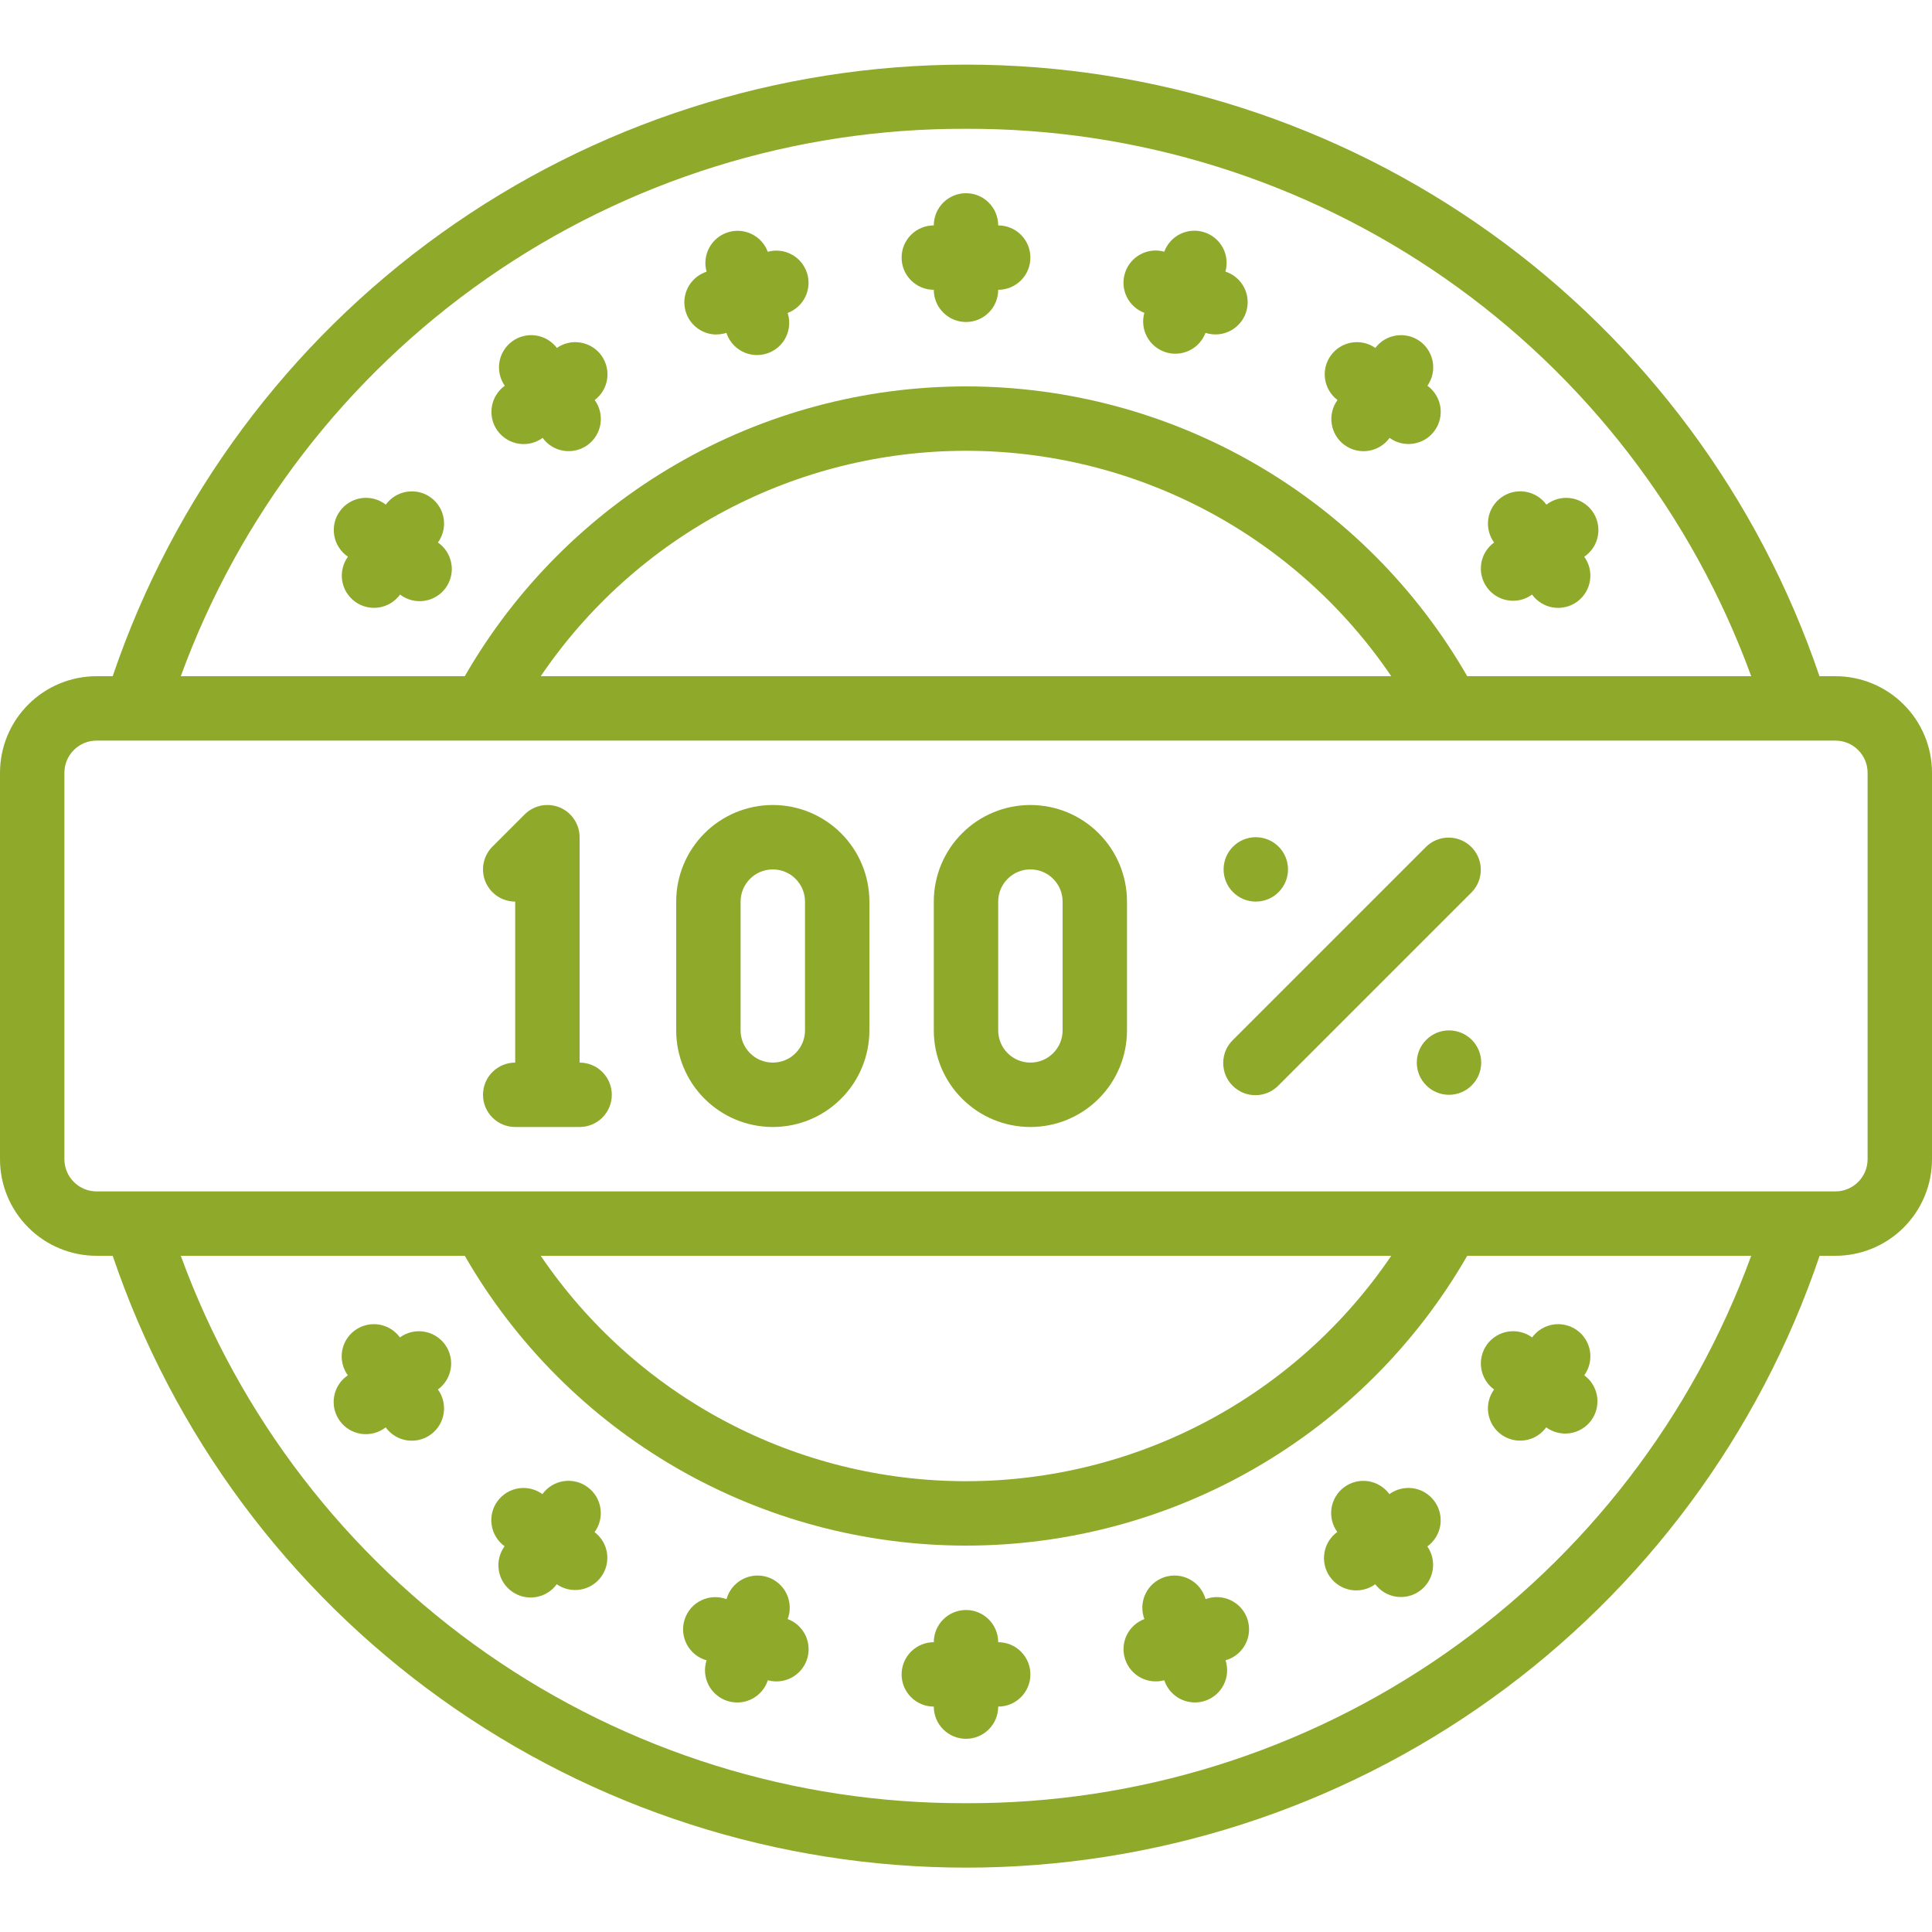 <svg xmlns="http://www.w3.org/2000/svg" fill="none" viewBox="0 0 60 60" height="60" width="60">
<g clip-path="url(#clip0_7_454)">
<path fill="#8FA92B" d="M57 21H56.505C54.626 15.462 51.059 10.652 46.305 7.245C41.552 3.839 35.851 2.007 30.003 2.007C24.154 2.007 18.453 3.839 13.7 7.245C8.946 10.652 5.379 15.462 3.5 21H3C2.204 21 1.441 21.316 0.879 21.879C0.316 22.441 0 23.204 0 24L0 36C0 36.796 0.316 37.559 0.879 38.121C1.441 38.684 2.204 39 3 39H3.5C5.378 44.54 8.945 49.352 13.699 52.76C18.453 56.168 24.156 58.001 30.005 58.001C35.854 58.001 41.557 56.168 46.311 52.76C51.065 49.352 54.632 44.54 56.51 39H57C57.796 39 58.559 38.684 59.121 38.121C59.684 37.559 60 36.796 60 36V24C60 23.204 59.684 22.441 59.121 21.879C58.559 21.316 57.796 21 57 21ZM30 4C35.32 3.981 40.515 5.604 44.879 8.646C49.243 11.688 52.562 16.002 54.385 21H45.566C43.991 18.264 41.723 15.992 38.99 14.412C36.258 12.832 33.157 12 30 12C26.843 12 23.742 12.832 21.01 14.412C18.277 15.992 16.009 18.264 14.434 21H5.615C7.438 16.002 10.757 11.688 15.121 8.646C19.485 5.604 24.68 3.981 30 4ZM43.207 21H16.793C18.256 18.844 20.224 17.078 22.526 15.858C24.828 14.638 27.394 14 30 14C32.606 14 35.172 14.638 37.474 15.858C39.776 17.078 41.744 18.844 43.207 21ZM30 56C24.68 56.019 19.485 54.396 15.121 51.354C10.757 48.312 7.438 43.998 5.615 39H14.434C16.009 41.736 18.277 44.008 21.01 45.588C23.742 47.168 26.843 48 30 48C33.157 48 36.258 47.168 38.99 45.588C41.723 44.008 43.991 41.736 45.566 39H54.385C52.562 43.998 49.243 48.312 44.879 51.354C40.515 54.396 35.32 56.019 30 56ZM16.793 39H43.207C41.744 41.156 39.776 42.922 37.474 44.142C35.172 45.362 32.606 46 30 46C27.394 46 24.828 45.362 22.526 44.142C20.224 42.922 18.256 41.156 16.793 39ZM58 36C58 36.265 57.895 36.52 57.707 36.707C57.52 36.895 57.265 37 57 37H3C2.735 37 2.48 36.895 2.293 36.707C2.105 36.52 2 36.265 2 36V24C2 23.735 2.105 23.48 2.293 23.293C2.48 23.105 2.735 23 3 23H57C57.265 23 57.52 23.105 57.707 23.293C57.895 23.48 58 23.735 58 24V36Z"></path>
<path fill="#8FA92B" d="M29 9C29 9.265 29.105 9.52 29.293 9.707C29.48 9.895 29.735 10 30 10C30.265 10 30.52 9.895 30.707 9.707C30.895 9.52 31 9.265 31 9C31.265 9 31.52 8.895 31.707 8.707C31.895 8.52 32 8.265 32 8C32 7.735 31.895 7.48 31.707 7.293C31.52 7.105 31.265 7 31 7C31 6.735 30.895 6.48 30.707 6.293C30.52 6.105 30.265 6 30 6C29.735 6 29.48 6.105 29.293 6.293C29.105 6.48 29 6.735 29 7C28.735 7 28.48 7.105 28.293 7.293C28.105 7.48 28 7.735 28 8C28 8.265 28.105 8.52 28.293 8.707C28.48 8.895 28.735 9 29 9Z"></path>
<path fill="#8FA92B" d="M22.25 10.386C22.355 10.386 22.46 10.369 22.56 10.337C22.625 10.538 22.752 10.712 22.923 10.836C23.094 10.96 23.3 11.027 23.511 11.027C23.668 11.027 23.824 10.99 23.964 10.918C24.105 10.846 24.226 10.743 24.319 10.615C24.412 10.488 24.473 10.34 24.498 10.184C24.523 10.028 24.51 9.869 24.462 9.719C24.703 9.628 24.899 9.448 25.011 9.216C25.123 8.984 25.141 8.718 25.061 8.474C24.981 8.229 24.81 8.024 24.584 7.902C24.357 7.78 24.092 7.75 23.844 7.819C23.754 7.577 23.574 7.379 23.341 7.267C23.109 7.155 22.842 7.137 22.597 7.217C22.351 7.297 22.146 7.469 22.025 7.696C21.903 7.924 21.874 8.19 21.944 8.438C21.717 8.512 21.525 8.664 21.4 8.867C21.276 9.07 21.228 9.31 21.265 9.545C21.302 9.781 21.422 9.995 21.603 10.149C21.784 10.304 22.015 10.389 22.253 10.389L22.25 10.386Z"></path>
<path fill="#8FA92B" d="M15.451 13.377C15.528 13.484 15.626 13.574 15.738 13.643C15.85 13.712 15.975 13.758 16.105 13.779C16.235 13.8 16.368 13.794 16.496 13.764C16.624 13.733 16.745 13.677 16.851 13.599C17.007 13.814 17.242 13.957 17.504 13.999C17.766 14.04 18.034 13.976 18.248 13.82C18.463 13.664 18.606 13.429 18.648 13.167C18.689 12.905 18.625 12.638 18.469 12.423C18.678 12.265 18.817 12.032 18.855 11.773C18.894 11.514 18.829 11.25 18.675 11.038C18.521 10.826 18.29 10.683 18.032 10.639C17.774 10.596 17.509 10.655 17.294 10.805C17.136 10.596 16.902 10.457 16.643 10.419C16.384 10.38 16.12 10.445 15.909 10.599C15.697 10.753 15.554 10.984 15.51 11.242C15.467 11.5 15.526 11.765 15.676 11.98C15.569 12.057 15.479 12.154 15.41 12.266C15.341 12.378 15.295 12.502 15.274 12.632C15.253 12.762 15.258 12.894 15.288 13.022C15.319 13.15 15.374 13.271 15.451 13.377Z"></path>
<path fill="#8FA92B" d="M13.6 16.848C13.756 16.633 13.82 16.365 13.779 16.103C13.737 15.841 13.593 15.606 13.378 15.45C13.164 15.294 12.896 15.23 12.634 15.272C12.372 15.313 12.137 15.457 11.981 15.672C11.875 15.589 11.754 15.529 11.624 15.494C11.495 15.46 11.359 15.451 11.226 15.47C11.093 15.489 10.966 15.534 10.851 15.603C10.736 15.672 10.636 15.764 10.557 15.872C10.478 15.981 10.422 16.104 10.391 16.235C10.361 16.366 10.358 16.501 10.381 16.633C10.404 16.766 10.454 16.892 10.527 17.004C10.6 17.117 10.695 17.214 10.806 17.289C10.65 17.503 10.586 17.771 10.627 18.033C10.668 18.295 10.812 18.53 11.027 18.686C11.242 18.842 11.509 18.906 11.771 18.865C12.033 18.823 12.268 18.679 12.424 18.465C12.53 18.546 12.651 18.605 12.78 18.638C12.909 18.672 13.043 18.679 13.175 18.66C13.307 18.641 13.434 18.596 13.548 18.526C13.662 18.458 13.762 18.366 13.84 18.259C13.919 18.151 13.975 18.028 14.005 17.898C14.036 17.769 14.04 17.634 14.017 17.503C13.995 17.371 13.946 17.245 13.875 17.133C13.803 17.021 13.71 16.924 13.6 16.848Z"></path>
<path fill="#8FA92B" d="M35.538 9.719C35.469 9.967 35.499 10.232 35.621 10.459C35.743 10.685 35.948 10.856 36.193 10.936C36.437 11.016 36.703 10.998 36.935 10.886C37.167 10.774 37.347 10.578 37.438 10.337C37.538 10.369 37.643 10.386 37.748 10.386C37.986 10.386 38.216 10.301 38.397 10.146C38.578 9.991 38.698 9.777 38.735 9.542C38.773 9.307 38.725 9.066 38.6 8.863C38.476 8.66 38.283 8.508 38.057 8.435C38.127 8.186 38.098 7.92 37.976 7.693C37.854 7.465 37.649 7.294 37.404 7.214C37.158 7.134 36.892 7.152 36.659 7.264C36.427 7.376 36.247 7.574 36.157 7.816C35.909 7.747 35.644 7.777 35.417 7.899C35.19 8.021 35.019 8.226 34.94 8.47C34.86 8.715 34.878 8.981 34.989 9.213C35.101 9.445 35.298 9.625 35.539 9.716L35.538 9.719Z"></path>
<path fill="#8FA92B" d="M41.755 13.819C41.861 13.897 41.982 13.953 42.11 13.984C42.238 14.015 42.371 14.02 42.501 14C42.631 13.979 42.756 13.934 42.868 13.865C42.98 13.796 43.078 13.706 43.155 13.599C43.37 13.755 43.638 13.819 43.9 13.777C44.162 13.736 44.396 13.592 44.552 13.377C44.708 13.162 44.772 12.895 44.731 12.633C44.689 12.371 44.545 12.136 44.33 11.98C44.48 11.765 44.54 11.5 44.496 11.242C44.453 10.984 44.31 10.753 44.098 10.599C43.886 10.445 43.622 10.38 43.363 10.419C43.104 10.457 42.87 10.596 42.712 10.805C42.497 10.655 42.232 10.596 41.974 10.639C41.716 10.683 41.485 10.826 41.331 11.038C41.177 11.25 41.112 11.514 41.151 11.773C41.19 12.032 41.328 12.265 41.537 12.423C41.381 12.637 41.317 12.905 41.358 13.166C41.398 13.428 41.541 13.663 41.755 13.819Z"></path>
<path fill="#8FA92B" d="M46.18 18.244C46.257 18.351 46.355 18.441 46.467 18.51C46.579 18.579 46.704 18.625 46.834 18.645C46.964 18.666 47.097 18.66 47.225 18.63C47.353 18.599 47.474 18.543 47.58 18.465C47.736 18.68 47.97 18.824 48.233 18.866C48.495 18.907 48.763 18.843 48.977 18.688C49.192 18.532 49.336 18.297 49.378 18.035C49.42 17.773 49.356 17.505 49.2 17.29C49.311 17.215 49.406 17.118 49.479 17.006C49.552 16.893 49.602 16.767 49.625 16.635C49.648 16.502 49.645 16.367 49.614 16.236C49.584 16.105 49.528 15.982 49.449 15.873C49.37 15.765 49.27 15.673 49.155 15.604C49.04 15.535 48.912 15.49 48.779 15.471C48.647 15.452 48.511 15.461 48.382 15.495C48.252 15.53 48.131 15.59 48.025 15.673C47.869 15.457 47.634 15.313 47.371 15.271C47.109 15.228 46.84 15.292 46.625 15.448C46.409 15.604 46.264 15.839 46.222 16.101C46.18 16.364 46.244 16.633 46.4 16.848C46.186 17.004 46.042 17.239 46.001 17.5C45.96 17.762 46.024 18.03 46.18 18.244Z"></path>
<path fill="#8FA92B" d="M31 51C31 50.735 30.895 50.481 30.707 50.293C30.52 50.105 30.265 50 30 50C29.735 50 29.48 50.105 29.293 50.293C29.105 50.481 29 50.735 29 51C28.735 51 28.48 51.105 28.293 51.293C28.105 51.481 28 51.735 28 52C28 52.265 28.105 52.52 28.293 52.707C28.48 52.895 28.735 53 29 53C29 53.265 29.105 53.52 29.293 53.707C29.48 53.895 29.735 54 30 54C30.265 54 30.52 53.895 30.707 53.707C30.895 53.52 31 53.265 31 53C31.265 53 31.52 52.895 31.707 52.707C31.895 52.52 32 52.265 32 52C32 51.735 31.895 51.481 31.707 51.293C31.52 51.105 31.265 51 31 51Z"></path>
<path fill="#8FA92B" d="M24.462 50.281C24.51 50.155 24.531 50.02 24.525 49.885C24.519 49.75 24.486 49.617 24.427 49.496C24.369 49.374 24.286 49.265 24.184 49.176C24.083 49.087 23.964 49.02 23.835 48.978C23.707 48.937 23.571 48.921 23.437 48.933C23.302 48.945 23.172 48.985 23.052 49.049C22.933 49.113 22.829 49.2 22.744 49.306C22.66 49.411 22.598 49.533 22.562 49.663C22.436 49.616 22.301 49.595 22.167 49.601C22.032 49.608 21.9 49.641 21.779 49.7C21.657 49.758 21.549 49.841 21.46 49.942C21.372 50.044 21.304 50.162 21.263 50.291C21.221 50.419 21.205 50.554 21.217 50.688C21.229 50.822 21.268 50.953 21.332 51.072C21.395 51.191 21.482 51.295 21.587 51.38C21.692 51.464 21.813 51.527 21.943 51.563C21.861 51.815 21.883 52.09 22.003 52.326C22.124 52.562 22.333 52.741 22.585 52.823C22.685 52.855 22.79 52.872 22.895 52.872C23.106 52.872 23.312 52.805 23.483 52.681C23.654 52.557 23.781 52.383 23.846 52.182C24.094 52.251 24.359 52.221 24.586 52.099C24.813 51.977 24.984 51.772 25.063 51.528C25.143 51.283 25.125 51.017 25.014 50.785C24.902 50.553 24.705 50.373 24.464 50.282L24.462 50.281Z"></path>
<path fill="#8FA92B" d="M18.245 46.181C18.139 46.103 18.018 46.047 17.89 46.016C17.762 45.985 17.629 45.98 17.499 46C17.369 46.02 17.244 46.066 17.132 46.135C17.02 46.204 16.922 46.294 16.845 46.401C16.63 46.245 16.363 46.181 16.101 46.222C15.839 46.264 15.604 46.408 15.448 46.623C15.292 46.837 15.228 47.105 15.27 47.367C15.311 47.629 15.455 47.864 15.67 48.02C15.514 48.235 15.449 48.503 15.49 48.765C15.531 49.028 15.675 49.263 15.89 49.42C16.105 49.576 16.373 49.641 16.636 49.6C16.898 49.559 17.134 49.415 17.29 49.2C17.505 49.35 17.77 49.409 18.028 49.366C18.287 49.322 18.517 49.179 18.671 48.967C18.825 48.755 18.89 48.492 18.851 48.232C18.813 47.973 18.674 47.74 18.465 47.582C18.543 47.475 18.599 47.355 18.63 47.227C18.661 47.099 18.667 46.966 18.646 46.836C18.626 46.705 18.58 46.581 18.511 46.468C18.442 46.356 18.352 46.258 18.245 46.181Z"></path>
<path fill="#8FA92B" d="M13.82 41.756C13.743 41.649 13.645 41.559 13.533 41.49C13.421 41.421 13.296 41.375 13.166 41.355C13.036 41.334 12.903 41.34 12.775 41.37C12.647 41.401 12.526 41.457 12.42 41.535C12.264 41.32 12.029 41.177 11.767 41.135C11.505 41.094 11.238 41.158 11.023 41.314C10.808 41.47 10.665 41.705 10.623 41.967C10.582 42.229 10.646 42.496 10.802 42.711C10.691 42.786 10.596 42.883 10.523 42.995C10.45 43.108 10.4 43.234 10.377 43.366C10.354 43.498 10.357 43.634 10.387 43.765C10.418 43.895 10.474 44.019 10.553 44.127C10.632 44.236 10.732 44.328 10.847 44.397C10.962 44.466 11.089 44.511 11.222 44.53C11.355 44.548 11.491 44.54 11.62 44.506C11.75 44.471 11.871 44.41 11.977 44.328C12.133 44.543 12.368 44.688 12.63 44.73C12.893 44.772 13.161 44.707 13.377 44.551C13.592 44.395 13.736 44.16 13.778 43.898C13.82 43.636 13.756 43.367 13.6 43.152C13.814 42.996 13.958 42.761 13.999 42.499C14.04 42.238 13.976 41.97 13.82 41.756Z"></path>
<path fill="#8FA92B" d="M37.44 49.663C37.404 49.533 37.342 49.411 37.258 49.306C37.173 49.2 37.069 49.113 36.95 49.049C36.831 48.985 36.7 48.945 36.565 48.933C36.431 48.921 36.295 48.937 36.167 48.978C36.038 49.02 35.919 49.087 35.818 49.176C35.716 49.265 35.633 49.374 35.575 49.496C35.516 49.617 35.483 49.75 35.477 49.885C35.471 50.02 35.492 50.155 35.54 50.281C35.299 50.372 35.102 50.552 34.99 50.784C34.879 51.016 34.861 51.282 34.941 51.526C35.02 51.771 35.191 51.976 35.418 52.098C35.645 52.22 35.91 52.25 36.158 52.181C36.223 52.382 36.35 52.556 36.521 52.68C36.692 52.804 36.898 52.871 37.109 52.871C37.214 52.871 37.319 52.854 37.419 52.822C37.671 52.74 37.88 52.561 38.001 52.325C38.121 52.089 38.143 51.814 38.061 51.562C38.191 51.526 38.312 51.463 38.417 51.379C38.522 51.294 38.609 51.19 38.672 51.071C38.736 50.952 38.775 50.822 38.787 50.687C38.799 50.553 38.783 50.418 38.742 50.289C38.7 50.161 38.633 50.043 38.544 49.941C38.455 49.84 38.347 49.757 38.225 49.699C38.104 49.64 37.972 49.607 37.837 49.6C37.703 49.594 37.568 49.615 37.442 49.662L37.44 49.663Z"></path>
<path fill="#8FA92B" d="M44.549 46.623C44.472 46.516 44.374 46.426 44.262 46.357C44.15 46.288 44.025 46.242 43.895 46.221C43.765 46.201 43.632 46.206 43.504 46.237C43.376 46.268 43.255 46.324 43.149 46.401C42.993 46.187 42.758 46.043 42.496 46.001C42.234 45.96 41.967 46.024 41.752 46.18C41.537 46.336 41.394 46.571 41.352 46.833C41.311 47.095 41.375 47.363 41.531 47.577C41.424 47.654 41.334 47.752 41.265 47.864C41.196 47.977 41.15 48.101 41.13 48.231C41.109 48.361 41.114 48.494 41.145 48.622C41.175 48.75 41.231 48.871 41.308 48.978C41.386 49.084 41.483 49.175 41.596 49.243C41.708 49.312 41.833 49.358 41.963 49.379C42.093 49.4 42.225 49.395 42.353 49.364C42.482 49.333 42.602 49.278 42.709 49.2C42.867 49.409 43.1 49.548 43.359 49.586C43.618 49.625 43.882 49.56 44.094 49.406C44.306 49.252 44.449 49.022 44.493 48.763C44.536 48.505 44.477 48.24 44.327 48.025C44.434 47.948 44.525 47.85 44.594 47.738C44.663 47.626 44.709 47.501 44.73 47.37C44.75 47.24 44.745 47.107 44.714 46.979C44.683 46.85 44.627 46.73 44.549 46.623Z"></path>
<path fill="#8FA92B" d="M46.4 43.152C46.322 43.258 46.267 43.379 46.236 43.507C46.206 43.634 46.2 43.767 46.221 43.897C46.242 44.026 46.288 44.151 46.356 44.263C46.425 44.375 46.515 44.472 46.621 44.55C46.727 44.627 46.848 44.682 46.976 44.713C47.103 44.743 47.236 44.749 47.366 44.728C47.496 44.708 47.62 44.662 47.732 44.593C47.844 44.524 47.941 44.434 48.019 44.328C48.125 44.406 48.245 44.461 48.373 44.492C48.501 44.523 48.633 44.529 48.763 44.509C48.893 44.489 49.018 44.443 49.13 44.374C49.242 44.306 49.34 44.216 49.418 44.11C49.495 44.004 49.551 43.883 49.582 43.756C49.613 43.628 49.619 43.495 49.599 43.365C49.578 43.235 49.533 43.111 49.464 42.998C49.396 42.886 49.306 42.788 49.2 42.711C49.277 42.605 49.333 42.484 49.363 42.357C49.394 42.229 49.399 42.096 49.379 41.967C49.358 41.837 49.312 41.713 49.244 41.601C49.175 41.489 49.085 41.391 48.979 41.314C48.873 41.237 48.752 41.181 48.624 41.151C48.497 41.12 48.364 41.115 48.234 41.135C48.105 41.156 47.98 41.202 47.868 41.27C47.756 41.339 47.659 41.429 47.582 41.535C47.476 41.457 47.355 41.401 47.227 41.37C47.1 41.339 46.967 41.334 46.837 41.354C46.707 41.374 46.582 41.42 46.47 41.488C46.358 41.556 46.26 41.646 46.182 41.752C46.105 41.859 46.049 41.979 46.018 42.107C45.986 42.235 45.981 42.367 46.001 42.497C46.021 42.627 46.067 42.752 46.135 42.864C46.204 42.977 46.294 43.074 46.4 43.152Z"></path>
<path fill="#8FA92B" d="M24 25C23.204 25 22.441 25.316 21.879 25.879C21.316 26.441 21 27.204 21 28V32C21 32.795 21.316 33.559 21.879 34.121C22.441 34.684 23.204 35 24 35C24.796 35 25.559 34.684 26.121 34.121C26.684 33.559 27 32.795 27 32V28C27 27.204 26.684 26.441 26.121 25.879C25.559 25.316 24.796 25 24 25ZM25 32C25 32.265 24.895 32.52 24.707 32.707C24.52 32.895 24.265 33 24 33C23.735 33 23.48 32.895 23.293 32.707C23.105 32.52 23 32.265 23 32V28C23 27.735 23.105 27.48 23.293 27.293C23.48 27.105 23.735 27 24 27C24.265 27 24.52 27.105 24.707 27.293C24.895 27.48 25 27.735 25 28V32Z"></path>
<path fill="#8FA92B" d="M32 25C31.204 25 30.441 25.316 29.879 25.879C29.316 26.441 29 27.204 29 28V32C29 32.795 29.316 33.559 29.879 34.121C30.441 34.684 31.204 35 32 35C32.796 35 33.559 34.684 34.121 34.121C34.684 33.559 35 32.795 35 32V28C35 27.204 34.684 26.441 34.121 25.879C33.559 25.316 32.796 25 32 25ZM33 32C33 32.265 32.895 32.52 32.707 32.707C32.52 32.895 32.265 33 32 33C31.735 33 31.48 32.895 31.293 32.707C31.105 32.52 31 32.265 31 32V28C31 27.735 31.105 27.48 31.293 27.293C31.48 27.105 31.735 27 32 27C32.265 27 32.52 27.105 32.707 27.293C32.895 27.48 33 27.735 33 28V32Z"></path>
<path fill="#8FA92B" d="M18 33V26C18 25.802 17.941 25.609 17.831 25.445C17.721 25.28 17.565 25.152 17.383 25.076C17.2 25.001 16.999 24.981 16.805 25.019C16.611 25.058 16.433 25.153 16.293 25.293L15.293 26.293C15.153 26.433 15.058 26.611 15.019 26.805C14.981 26.999 15.001 27.2 15.076 27.383C15.152 27.565 15.28 27.721 15.444 27.831C15.609 27.941 15.802 28 16 28V33C15.735 33 15.48 33.105 15.293 33.293C15.105 33.48 15 33.735 15 34C15 34.265 15.105 34.52 15.293 34.707C15.48 34.895 15.735 35 16 35H18C18.265 35 18.52 34.895 18.707 34.707C18.895 34.52 19 34.265 19 34C19 33.735 18.895 33.48 18.707 33.293C18.52 33.105 18.265 33 18 33Z"></path>
<path fill="#8FA92B" d="M44.293 26.293L38.293 32.293C38.198 32.385 38.121 32.495 38.069 32.617C38.017 32.739 37.989 32.871 37.988 33.003C37.987 33.136 38.012 33.268 38.062 33.391C38.112 33.514 38.187 33.625 38.281 33.719C38.375 33.813 38.486 33.887 38.609 33.938C38.732 33.988 38.864 34.013 38.996 34.012C39.129 34.011 39.261 33.983 39.383 33.931C39.505 33.879 39.615 33.802 39.707 33.707L45.707 27.707C45.889 27.518 45.99 27.266 45.988 27.003C45.986 26.741 45.88 26.49 45.695 26.305C45.51 26.12 45.259 26.014 44.996 26.012C44.734 26.01 44.482 26.111 44.293 26.293Z"></path>
<path fill="#8FA92B" d="M39 28C39.552 28 40 27.552 40 27C40 26.448 39.552 26 39 26C38.448 26 38 26.448 38 27C38 27.552 38.448 28 39 28Z"></path>
<path fill="#8FA92B" d="M45 34C45.552 34 46 33.552 46 33C46 32.448 45.552 32 45 32C44.448 32 44 32.448 44 33C44 33.552 44.448 34 45 34Z"></path>
</g>
<defs>
<clipPath id="clip0_7_454">
<rect fill="white" height="60" width="60"></rect>
</clipPath>
</defs>
</svg>
